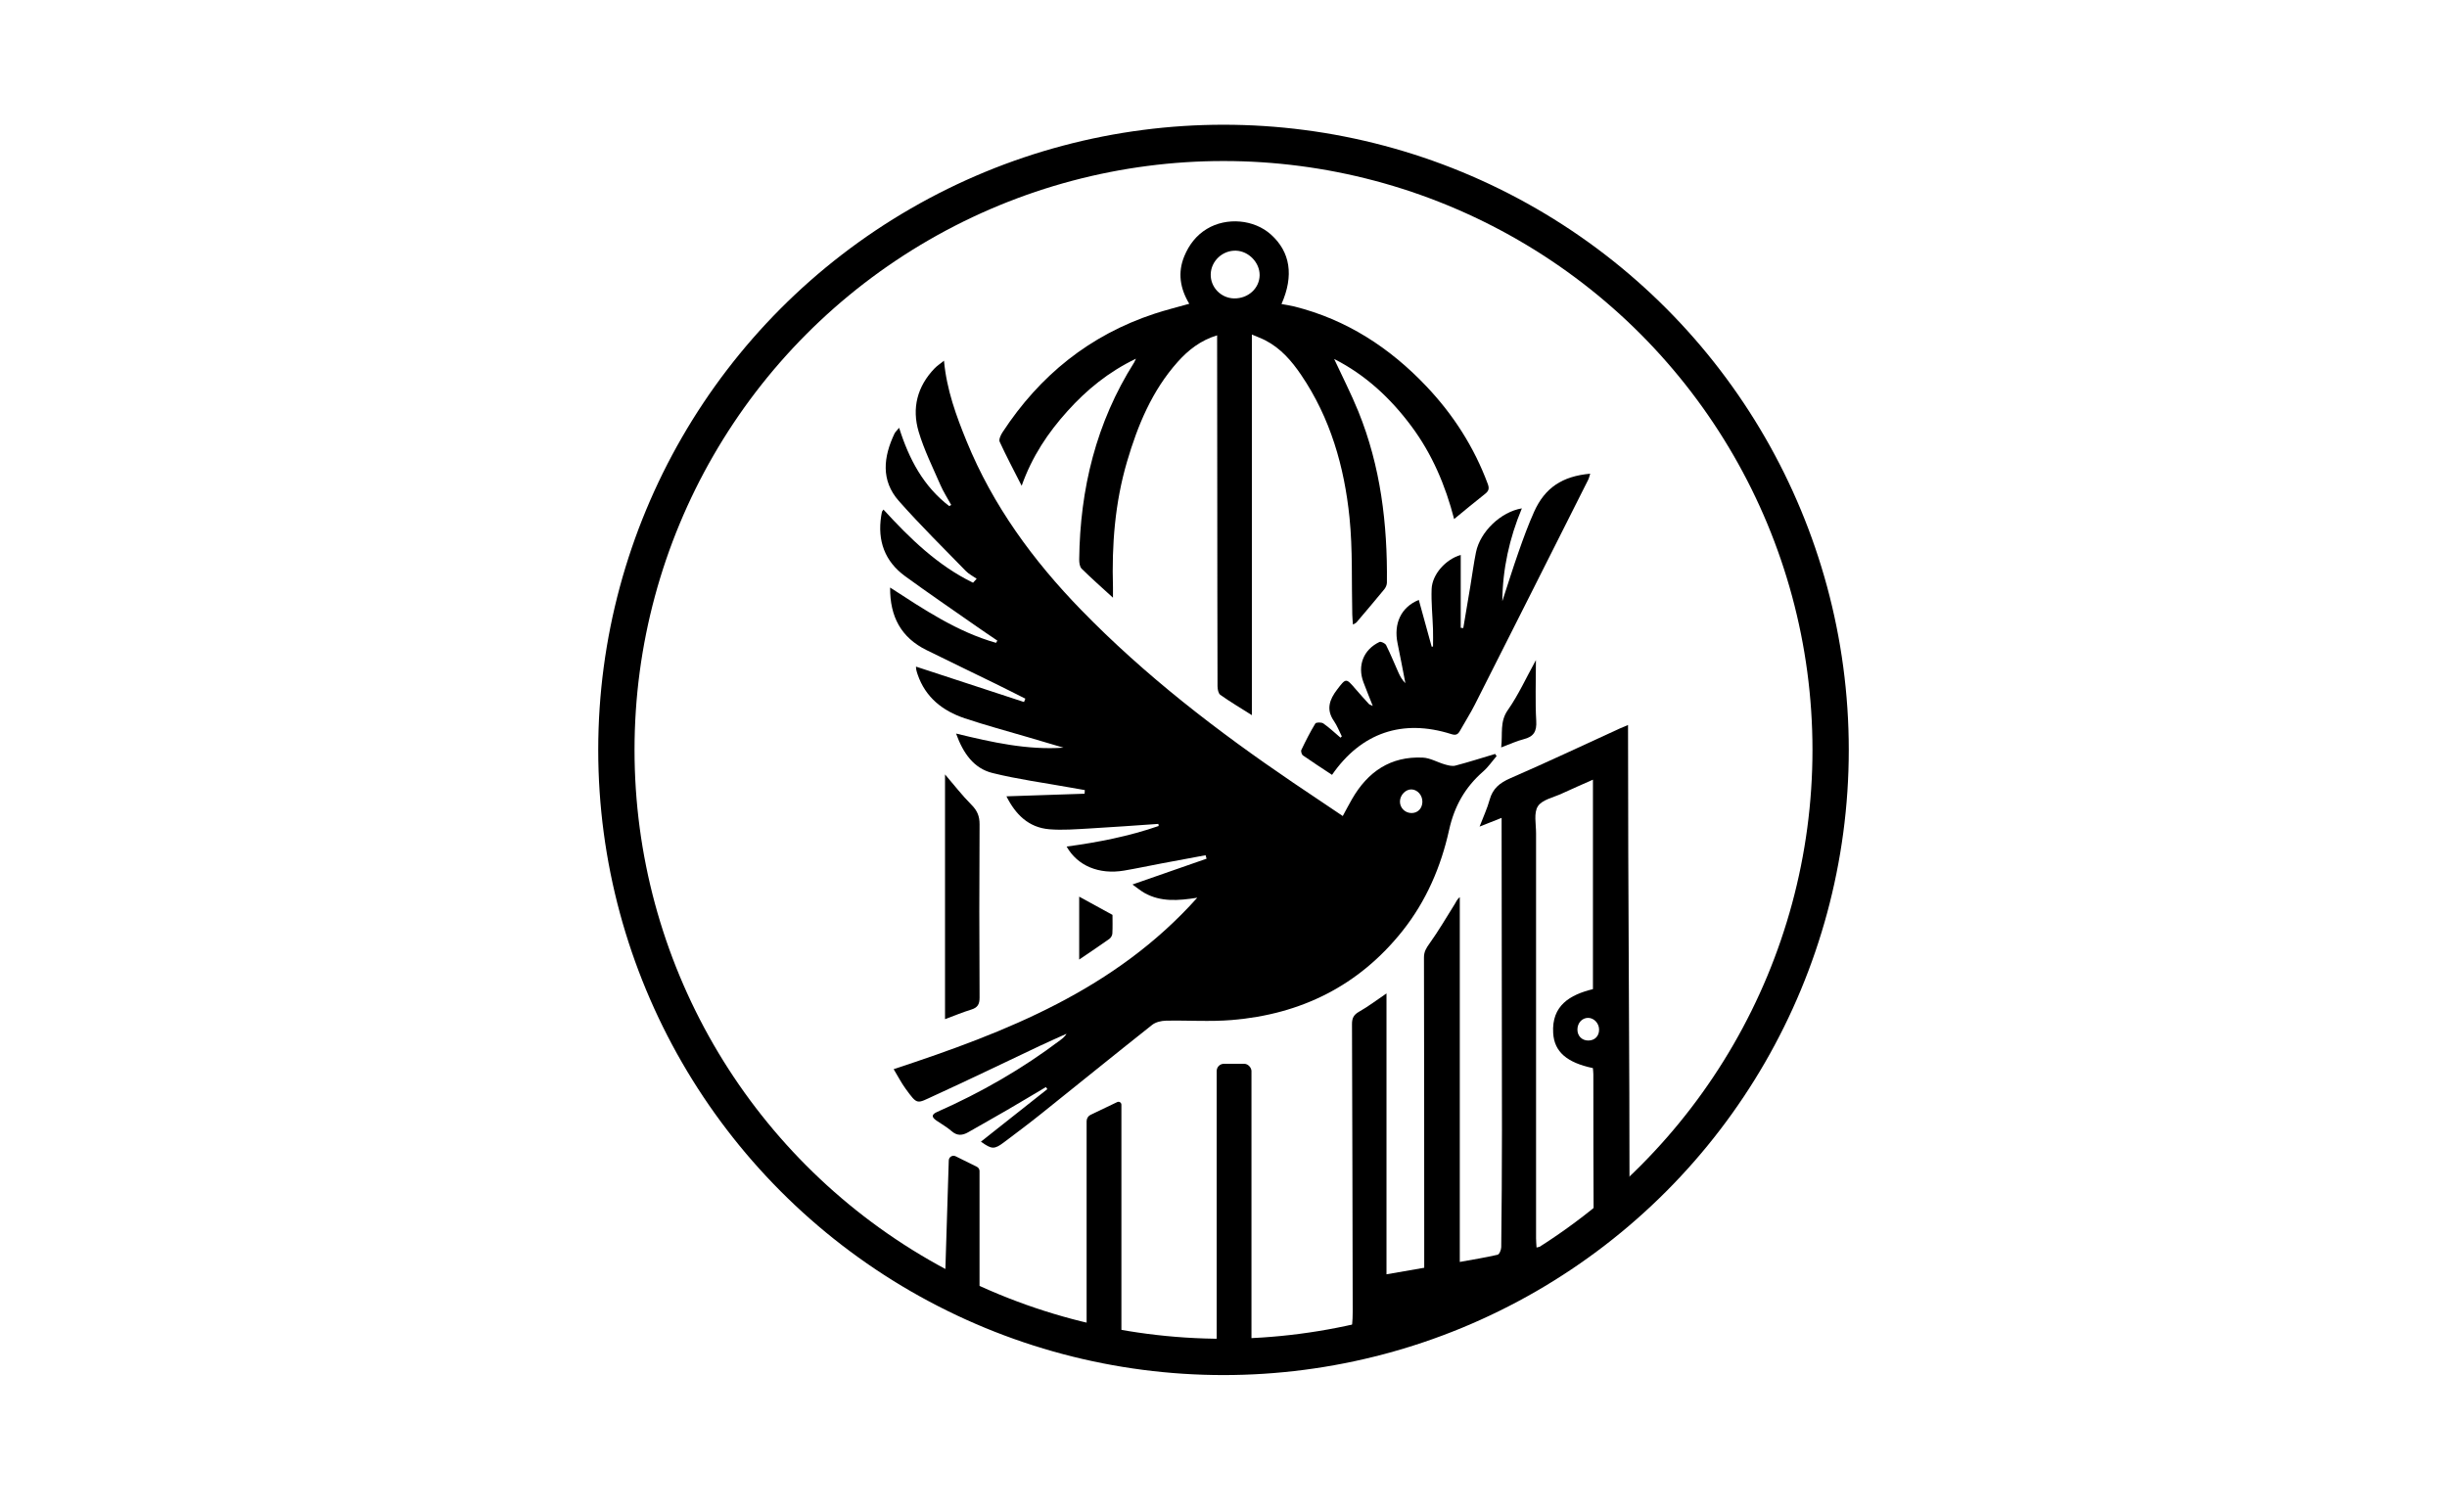 <?xml version="1.0" encoding="UTF-8"?>
<svg id="Layer_1" data-name="Layer 1" xmlns="http://www.w3.org/2000/svg" viewBox="0 0 1618 1000">
  <defs>
    <style>
      .cls-1 {
        fill: none;
        stroke: #000;
        stroke-miterlimit: 10;
        stroke-width: 24px;
      }

      .cls-2 {
        fill: #000;
        stroke-width: 0px;
      }
    </style>
  </defs>
  <path class="cls-2" d="M632.19,485.12c24.11,5.87,47.07,10.98,71.03,9.34-7.83-2.31-15.66-4.62-23.49-6.93-13.95-4.13-28.04-7.87-41.82-12.5-14.61-4.91-25.99-13.8-31.19-29.07-.35-1.04-.67-2.11-.9-3.18-.15-.69-.11-1.42-.14-1.92,23.85,7.81,47.63,15.61,71.41,23.4.29-.74.59-1.48.88-2.22-6.58-3.3-13.13-6.65-19.74-9.88-15.22-7.45-30.52-14.77-45.71-22.29-16.6-8.23-24.12-21.95-23.97-41.32,22.58,14.65,44.48,29.34,70.05,36.58.29-.49.58-.99.86-1.48-4.49-3.06-9.01-6.07-13.46-9.19-15.85-11.09-31.84-21.99-47.48-33.38-13.5-9.83-18.43-23.46-15.86-39.88.14-.9.27-1.81.49-2.7.08-.33.39-.61,1.01-1.51,17.49,19.1,35.84,37.01,59.23,48.38.8-.88,1.6-1.76,2.4-2.64-2.4-1.68-5.14-3.04-7.15-5.1-14.9-15.31-30.15-30.32-44.29-46.31-12.05-13.61-10.21-29.18-2.9-44.57.52-1.09,1.54-1.95,3.07-3.84,6.56,20.84,16.17,38.82,33.14,51.79.43-.26.87-.51,1.3-.77-2.41-4.4-5.17-8.65-7.16-13.24-5.05-11.62-10.76-23.09-14.36-35.17-4.63-15.54-.97-29.97,10.52-41.91,1.58-1.65,3.56-2.92,6.22-5.06,1.8,19.47,8.13,36.51,15.01,53.37,17.36,42.49,43.96,78.79,75.71,111.45,42.25,43.45,90.04,80.19,140.05,114.15,10.66,7.24,21.38,14.39,32.91,22.13,2.27-4.18,4.1-7.7,6.08-11.14,10.38-18.09,25.48-28.5,46.86-27.49,4.9.23,9.65,3.11,14.54,4.5,2.24.64,4.85,1.35,6.96.8,8.84-2.32,17.56-5.11,26.32-7.73.32.48.63.96.95,1.44-2.95,3.42-5.53,7.25-8.9,10.19-11.91,10.38-19.03,22.92-22.5,38.64-5.36,24.3-15.14,47.06-30.82,66.78-28.87,36.29-67.12,55.13-112.85,58.92-14.46,1.2-29.11.12-43.66.44-3.05.07-6.69.93-9.01,2.76-24.73,19.58-49.21,39.47-73.85,59.17-7.92,6.33-16.05,12.41-24.16,18.51-6.38,4.79-8.06,4.7-15.22-.44,14.68-11.62,29.3-23.18,43.91-34.74-.32-.45-.63-.91-.95-1.36-8.62,5.11-17.2,10.27-25.86,15.3-8.45,4.91-16.98,9.68-25.46,14.54-3.88,2.23-7.38,2.55-11.09-.75-3.01-2.67-6.64-4.62-9.96-6.94-3.11-2.17-3.57-3.93.52-5.74,28.96-12.78,56.24-28.46,81.52-47.57,1.46-1.1,2.89-2.24,3.98-4.11-5.86,2.65-11.76,5.23-17.58,7.98-23.34,11.01-46.55,22.3-70.03,33.01-11.55,5.27-10.76,6.39-18.79-4.6-2.87-3.93-5.1-8.32-7.91-12.97,74.77-24.58,146.41-52.61,200.76-113.38-12.6,2-24.16,2.9-34.91-3.15-2.62-1.48-4.95-3.47-7.94-5.59,17.02-5.93,33-11.5,48.99-17.06-.22-.77-.43-1.54-.65-2.3-9.68,1.8-19.36,3.58-29.04,5.41-8.33,1.57-16.62,3.36-24.98,4.77-16.35,2.74-30.72-3.15-37.85-15.91,20.89-2.82,41.23-6.8,60.87-13.61-.07-.46-.14-.92-.21-1.38-15.2,1.03-30.4,2.19-45.61,3.04-8.82.49-17.74,1.23-26.5.51-13.79-1.14-22.38-9.88-28.35-21.78,17.46-.58,34.57-1.16,51.67-1.73.05-.8.1-1.6.16-2.4-3.19-.56-6.39-1.11-9.58-1.68-17.19-3.11-34.58-5.41-51.49-9.61-12.21-3.03-19.28-12.8-24.05-26.05ZM940.5,530.33c.11-4.33-3.17-8.12-7.17-8.27-3.84-.14-7.56,3.68-7.66,7.87-.11,4.23,3.32,7.73,7.61,7.76,4.15.03,7.11-2.99,7.23-7.37Z"/>
  <path class="cls-2" d="M1077.49,808.51c-11,19-123.03,59.2-184,70,1-2,.94-11.34.94-13.08-.14-62.73-.24-125.45-.47-188.18-.01-3.98,1.17-6.2,4.74-8.22,6.05-3.41,11.61-7.68,18.07-12.06v185.76c8.74-1.52,16.48-2.86,24.95-4.33,0-6.51,0-12.91,0-19.31-.03-61.98-.02-123.97-.17-185.95,0-3.83,1.56-6.22,3.68-9.19,5.96-8.36,11.18-17.25,16.63-25.98.95-1.52,1.58-3.25,3.38-4.71v241.29c8.87-1.61,17-2.9,25.01-4.76,1.16-.27,2.37-3.28,2.39-5.03.28-25.83.48-51.66.48-77.49-.02-66.8-.14-133.59-.23-200.39,0-1.81,0-3.62,0-6-4.66,1.85-8.85,3.51-14.57,5.77,2.54-6.66,5.1-12.05,6.64-17.72,2.03-7.46,6.72-11.22,13.7-14.26,24.33-10.58,48.33-21.9,72.46-32.94,1.63-.74,3.3-1.4,5.36-2.26,0,120.05,1.02,208.96,1.02,329.02ZM1053.22,706.35c-17.02-3.6-25.49-10.66-26.23-23.14-1.09-18.23,11.07-25.36,26.29-29.07v-138.52c-7.32,3.26-14.03,6.16-20.65,9.23-5.49,2.55-12.92,3.99-15.75,8.35-2.83,4.36-1.21,11.73-1.21,17.79-.04,89.3-.03,178.6,0,267.9,0,1.91.19,3.82.31,6.1,11.13-1.82,21.44-3.72,31.82-5.11,4.56-.61,6-2.34,5.97-7.01-.24-34.14-.17-68.27-.22-102.41,0-1.27-.18-2.54-.3-4.11ZM1050.22,688.13c4.34-.02,7.22-3,7.12-7.39-.09-4.11-3.42-7.6-7.25-7.6-3.95,0-7.01,3.31-7.07,7.64-.06,4.27,2.97,7.37,7.2,7.35Z"/>
  <path class="cls-2" d="M827.76,472.96c-7.68-4.87-14.45-8.89-20.86-13.43-1.33-.94-1.84-3.77-1.85-5.73-.13-41.33-.13-82.65-.17-123.98-.03-34.32-.07-68.64-.1-102.96,0-1.45,0-2.9,0-5.1-10.96,3.34-19.08,9.74-26.09,17.59-16.96,19.02-26.41,41.87-33.49,65.99-8,27.23-10.12,55.02-9.28,83.19.06,1.9,0,3.81,0,6.74-7.61-6.97-14.36-12.89-20.72-19.19-1.3-1.29-1.63-4.04-1.61-6.11.54-46.66,11.21-90.52,36.37-130.32.28-.44.46-.95,1.17-2.44-18.12,8.7-32.6,20.55-45.32,34.69-12.77,14.19-23.33,29.79-30.27,49.36-5.32-10.49-10.21-19.67-14.54-29.12-.69-1.51.72-4.49,1.91-6.3,24.57-37.54,57.63-64.27,100.47-78.38,7.34-2.42,14.86-4.27,22.98-6.57-6.05-10.03-7.81-20.57-3.26-31.51,3.11-7.48,7.85-13.74,14.92-18.01,13.06-7.88,31.17-6.29,42.34,3.73,12.8,11.48,15.3,27.17,6.98,45.97,2.91.55,5.74.93,8.5,1.62,34.49,8.66,63.02,27.19,87.28,52.76,17.86,18.83,31.57,40.25,40.63,64.63,1.1,2.96.64,4.63-1.81,6.55-6.8,5.31-13.4,10.87-20.45,16.64-5.7-22.1-14.51-42.97-28.29-61.45-13.77-18.49-30.27-33.88-51.05-44.43,5.48,11.79,11.26,23.02,15.99,34.68,14.74,36.3,19.33,74.39,18.9,113.27-.02,1.48-.77,3.2-1.73,4.37-6.06,7.4-12.27,14.68-18.45,21.97-.32.37-.88.53-2.28,1.33-.18-2.57-.4-4.6-.44-6.64-.52-21.38.33-42.89-1.83-64.1-3.43-33.68-12.66-65.86-32-94.36-6.27-9.24-13.49-17.58-23.62-22.82-2.56-1.32-5.29-2.3-8.94-3.86v251.72ZM816.03,197.34c9.25.17,16.76-6.66,16.86-15.33.09-8.34-7.21-15.94-15.61-16.23-8.85-.32-16.48,6.78-16.73,15.54-.24,8.62,6.75,15.86,15.47,16.03Z"/>
  <path class="cls-2" d="M887.22,486.95c-1.72-3.41-3.09-7.07-5.24-10.18-5.29-7.64-2.84-14.21,2.1-20.68,5.95-7.79,5.92-7.78,12.21-.44,2.88,3.36,5.87,6.63,8.85,9.91.33.36.93.48,2.55,1.27-2.29-5.81-4.29-10.68-6.14-15.6-4.15-11-.04-21.63,10.58-26.68.97-.46,3.8.9,4.4,2.1,2.96,5.93,5.43,12.1,8.15,18.15,1.11,2.48,2.42,4.87,4.58,7-1.71-8.78-3.34-17.57-5.16-26.33-2.71-13.05,2.28-23.97,14.03-28.73,2.85,10.35,5.69,20.65,8.52,30.94.3-.04.6-.09.89-.13,0-3.84.11-7.68-.02-11.51-.29-8.83-1.24-17.68-.91-26.48.36-9.76,9.31-19.66,19.25-22.58v48.2c.56.06,1.13.12,1.69.18,1.56-9.27,3.13-18.53,4.68-27.8,1.24-7.45,2.22-14.96,3.72-22.36,2.75-13.52,16.35-26.68,30.33-29.01-8.26,19.83-12.73,40.12-12.92,61.39,3.6-10.96,7.02-21.98,10.85-32.87,3.11-8.85,6.33-17.71,10.17-26.26,7.15-15.91,18.61-23.51,37.09-25.18-.48,1.48-.75,2.86-1.35,4.06-24.94,49.57-49.88,99.13-74.93,148.65-2.99,5.91-6.61,11.51-9.83,17.31-1.36,2.45-2.7,3.15-5.73,2.19-32.29-10.28-59.63-.89-78.87,26.95-6.42-4.25-12.9-8.42-19.21-12.84-.84-.59-1.5-2.75-1.08-3.62,2.85-5.95,5.83-11.86,9.25-17.49.51-.85,4.06-.92,5.29-.06,4.02,2.82,7.61,6.24,11.37,9.43.28-.29.57-.59.85-.88Z"/>
  <path class="cls-2" d="M624.87,674v-161.86c6,6.99,11.35,13.95,17.49,20.1,3.81,3.82,5.38,7.52,5.35,12.94-.24,38.18-.21,76.35,0,114.53.02,4.47-1.31,6.66-5.5,7.95-5.59,1.72-11.02,3.99-17.34,6.33Z"/>
  <path class="cls-2" d="M1015.58,436.52c0,14.58-.53,27.46.21,40.26.4,6.97-1.68,10.4-8.29,12.07-4.71,1.19-9.19,3.31-14.89,5.44,1.08-9.18-1.05-16.96,4.41-24.74,6.92-9.86,11.96-21.04,18.57-33.03Z"/>
  <path class="cls-2" d="M713.58,592.98c7.22,3.95,14.24,7.8,22.02,12.06,0,3.62.15,8.01-.09,12.38-.07,1.23-.99,2.8-2.02,3.52-6.41,4.55-12.95,8.91-19.91,13.64v-41.6Z"/>
  <circle class="cls-1" cx="809" cy="495.93" r="401.44"/>
  <path class="cls-2" d="M739.56,881.51h-19.14c-1.06,0-1.93-.86-1.93-1.93v-138.13c0-1.8,1.03-3.43,2.65-4.21l17.59-8.41c1.28-.61,2.76.32,2.76,1.74v149.01c0,1.06-.86,1.93-1.93,1.93Z"/>
  <rect class="cls-2" x="804.49" y="703.51" width="23" height="202" rx="4.8" ry="4.8"/>
  <path class="cls-2" d="M644.52,852.93h-16.59c-1.78,0-3.21-1.47-3.15-3.25l2.56-82.27c.07-2.29,2.49-3.75,4.55-2.73l14.04,6.95c1.07.53,1.75,1.63,1.75,2.83v75.31c0,1.74-1.41,3.15-3.15,3.15Z"/>
</svg>